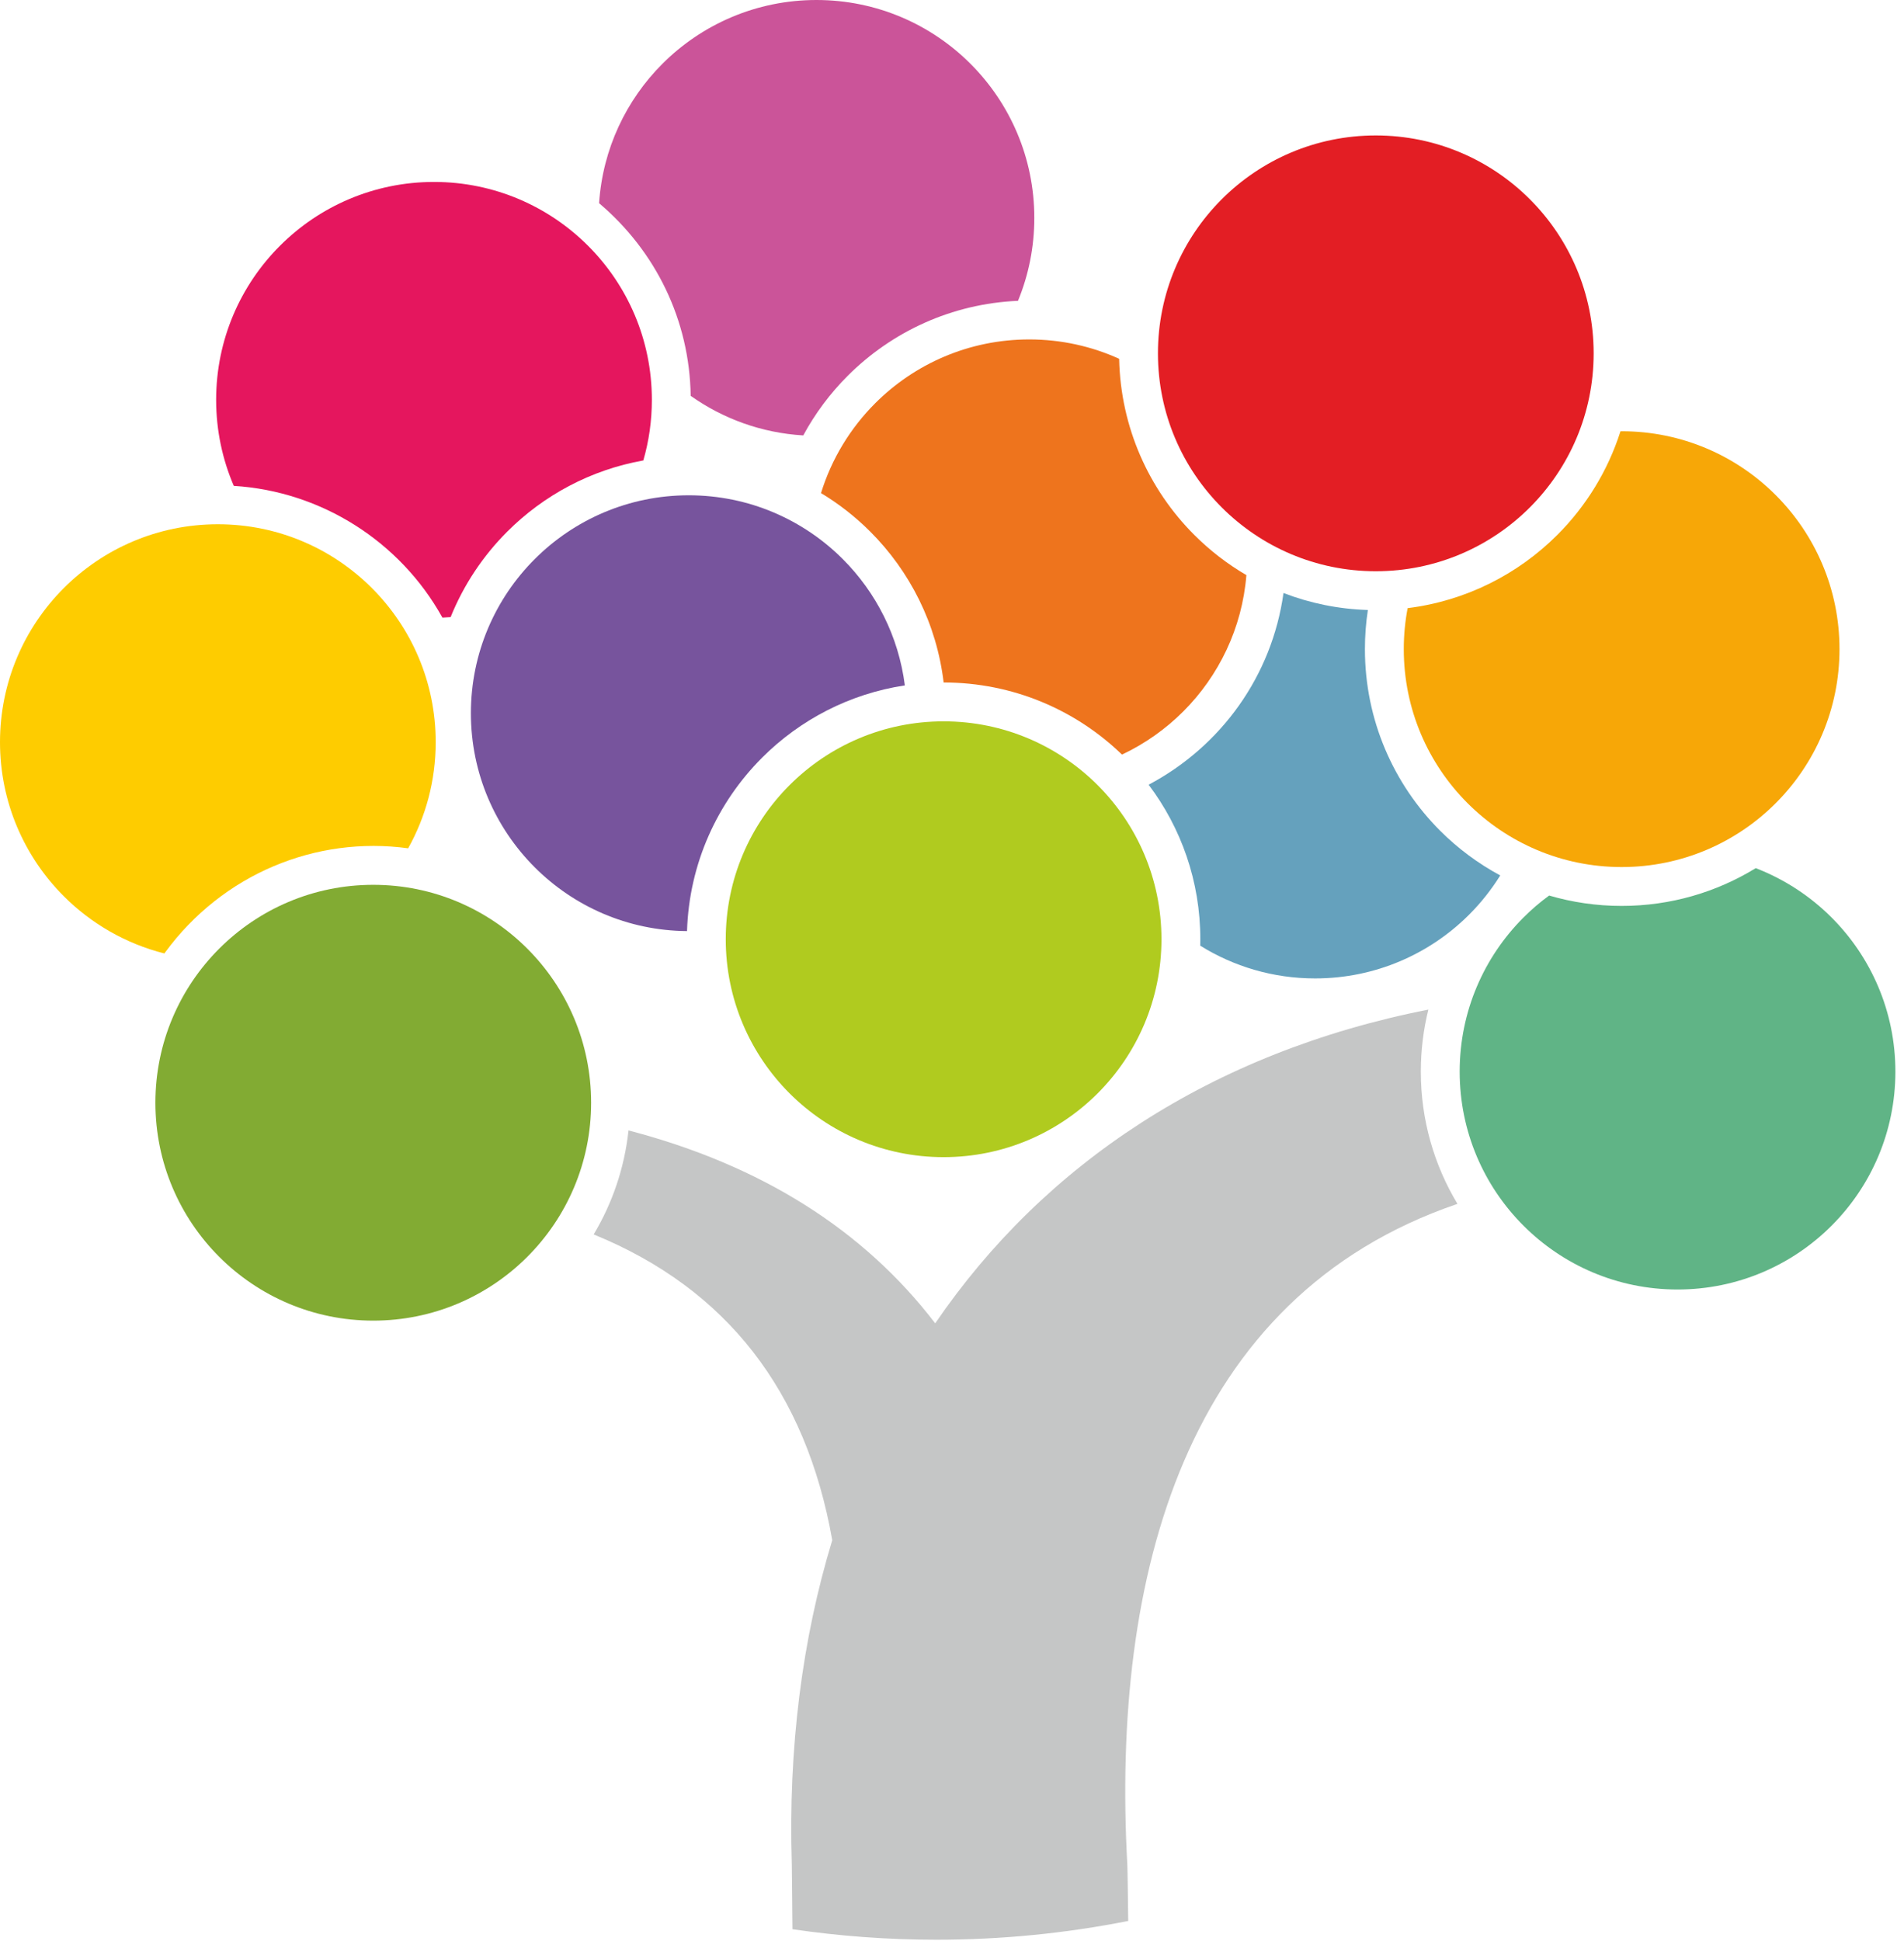 <?xml version="1.0" encoding="UTF-8"?> <svg xmlns="http://www.w3.org/2000/svg" width="208" height="212" viewBox="0 0 208 212" fill="none"><path fill-rule="evenodd" clip-rule="evenodd" d="M111.209 32.855C103.954 33.167 97.413 36.238 92.609 41.043C90.692 42.959 89.051 45.152 87.751 47.556C83.186 47.283 78.969 45.723 75.454 43.235C75.328 34.937 71.626 27.47 65.54 22.272L65.447 22.194C65.841 16.26 68.412 10.922 72.363 6.97C76.67 2.664 82.62 0 89.193 0C95.765 0 101.716 2.664 106.022 6.97C110.328 11.276 112.992 17.227 112.992 23.8C112.992 27.006 112.358 30.064 111.209 32.855Z" fill="#CB5499"></path><path fill-rule="evenodd" clip-rule="evenodd" d="M48.329 67.453L48.296 67.393L48.291 67.385C43.717 59.18 35.142 53.655 25.54 53.066C24.301 50.183 23.612 47.008 23.612 43.671C23.612 37.099 26.277 31.147 30.584 26.842C34.89 22.536 40.84 19.871 47.412 19.871C53.985 19.871 59.935 22.536 64.241 26.842C68.548 31.147 71.212 37.099 71.212 43.671C71.212 45.967 70.888 48.188 70.28 50.288C64.524 51.316 59.376 54.099 55.412 58.065C52.768 60.708 50.649 63.877 49.227 67.401C48.929 67.423 48.63 67.442 48.329 67.453Z" fill="#E5165E"></path><path fill-rule="evenodd" clip-rule="evenodd" d="M149.432 66.623C149.218 68.018 149.109 69.445 149.109 70.899C149.109 78.642 152.249 85.654 157.323 90.729C159.255 92.661 161.466 94.309 163.892 95.614C162.925 97.168 161.785 98.604 160.497 99.892C156.192 104.197 150.241 106.862 143.668 106.862C139.061 106.862 134.762 105.552 131.119 103.287L131.127 102.584C131.127 96.247 129.024 90.4 125.48 85.705L125.507 85.692C133.385 81.511 138.954 73.839 140.214 64.768C143.089 65.877 146.191 66.524 149.432 66.623Z" fill="#65A1BD"></path><path fill-rule="evenodd" clip-rule="evenodd" d="M122.569 82.415C117.526 77.54 110.657 74.541 103.087 74.54C102.324 68.137 99.402 62.395 95.072 58.065C93.461 56.454 91.654 55.037 89.69 53.855C90.847 50.104 92.903 46.75 95.609 44.044C99.915 39.737 105.866 37.072 112.438 37.072C115.94 37.072 119.266 37.828 122.26 39.187C122.417 46.693 125.522 53.476 130.467 58.421C132.164 60.118 134.077 61.598 136.16 62.815C135.692 68.613 133.145 73.824 129.267 77.701C127.334 79.634 125.07 81.236 122.569 82.415Z" fill="#EE741D"></path><path fill-rule="evenodd" clip-rule="evenodd" d="M98.848 74.858C92.799 75.773 87.385 78.621 83.253 82.753C78.374 87.632 75.284 94.303 75.053 101.693C68.557 101.643 62.677 98.989 58.413 94.724C54.107 90.418 51.442 84.467 51.442 77.895C51.442 71.323 54.107 65.372 58.413 61.066C62.719 56.759 68.669 54.095 75.241 54.095C81.814 54.095 87.764 56.759 92.07 61.066C95.702 64.698 98.166 69.499 98.848 74.858Z" fill="#77549D"></path><path fill-rule="evenodd" clip-rule="evenodd" d="M123.25 209.804C123.216 207.389 123.183 204.188 123.153 203.658C121.405 172.159 129.418 141.64 159.219 131.486C156.677 127.266 155.216 122.322 155.216 117.039C155.216 114.704 155.503 112.434 156.04 110.266C132.336 114.935 114.037 127.146 102.166 144.533C94.326 134.288 83.106 127.238 68.66 123.463C68.219 127.581 66.884 131.433 64.856 134.823C79.388 140.748 88.046 151.954 90.918 168.219C87.622 179.041 86.101 190.956 86.502 203.655C86.52 204.255 86.543 208.27 86.572 210.706C91.703 211.459 96.952 211.855 102.293 211.855C109.466 211.855 116.471 211.146 123.25 209.804Z" fill="#C5C6C6"></path><path fill-rule="evenodd" clip-rule="evenodd" d="M119.913 85.754C115.607 81.448 109.656 78.784 103.083 78.784C96.511 78.784 90.56 81.448 86.254 85.754C81.948 90.059 79.284 96.01 79.284 102.584C79.284 109.156 81.948 115.105 86.254 119.412C90.56 123.718 96.511 126.382 103.083 126.382C109.656 126.382 115.607 123.718 119.913 119.412C124.219 115.105 126.883 109.156 126.883 102.584C126.883 96.01 124.219 90.059 119.913 85.754Z" fill="#B0CB1F"></path><path fill-rule="evenodd" clip-rule="evenodd" d="M169.234 97.809C171.745 98.546 174.403 98.943 177.153 98.943C182.522 98.943 187.539 97.435 191.802 94.819C194.939 96.025 197.755 97.876 200.089 100.21C204.394 104.516 207.059 110.466 207.059 117.038C207.059 123.611 204.394 129.563 200.089 133.867C195.783 138.174 189.832 140.838 183.26 140.838C176.688 140.838 170.736 138.174 166.43 133.867C162.124 129.563 159.46 123.611 159.46 117.038C159.46 110.466 162.124 104.516 166.43 100.21C167.301 99.339 168.237 98.536 169.234 97.809Z" fill="#60B486"></path><path fill-rule="evenodd" clip-rule="evenodd" d="M153.775 66.42C160.129 65.634 165.825 62.723 170.129 58.421C173.258 55.291 175.653 51.423 177.027 47.101L177.154 47.1C183.726 47.1 189.678 49.764 193.982 54.07C198.289 58.376 200.954 64.327 200.954 70.899C200.954 77.472 198.289 83.422 193.982 87.728C189.678 92.033 183.726 94.698 177.154 94.698C170.582 94.698 164.631 92.033 160.325 87.727C156.018 83.422 153.354 77.472 153.354 70.899C153.354 69.368 153.499 67.871 153.775 66.42Z" fill="#F7A707"></path><path fill-rule="evenodd" clip-rule="evenodd" d="M44.589 92.652C34.501 91.265 24.294 95.479 18.032 104.031L17.969 104.118L17.957 104.135C13.732 103.069 9.957 100.873 6.97 97.886C2.665 93.581 0 87.63 0 81.058C0 74.486 2.665 68.535 6.97 64.229C11.277 59.922 17.227 57.258 23.8 57.258C30.372 57.258 36.323 59.922 40.629 64.229C44.935 68.535 47.599 74.486 47.599 81.058C47.599 85.267 46.506 89.221 44.589 92.652Z" fill="#FECC00"></path><path fill-rule="evenodd" clip-rule="evenodd" d="M167.127 21.762C162.82 17.457 156.87 14.793 150.297 14.793C143.725 14.793 137.774 17.457 133.468 21.761C129.162 26.068 126.498 32.018 126.498 38.591C126.498 45.163 129.162 51.114 133.468 55.42C137.774 59.725 143.725 62.39 150.297 62.39C156.87 62.39 162.82 59.725 167.127 55.42C171.432 51.114 174.097 45.163 174.097 38.591C174.097 32.018 171.432 26.068 167.127 21.762Z" fill="#E31E24"></path><path fill-rule="evenodd" clip-rule="evenodd" d="M57.605 103.61C53.3 99.303 47.349 96.639 40.777 96.639C34.204 96.639 28.253 99.303 23.947 103.61C19.641 107.916 16.977 113.867 16.977 120.439C16.977 127.011 19.641 132.962 23.947 137.268C28.253 141.575 34.204 144.238 40.777 144.238C47.349 144.238 53.3 141.575 57.605 137.268C61.911 132.962 64.576 127.011 64.576 120.439C64.576 113.867 61.911 107.916 57.605 103.61Z" fill="#82AB33"></path></svg> 